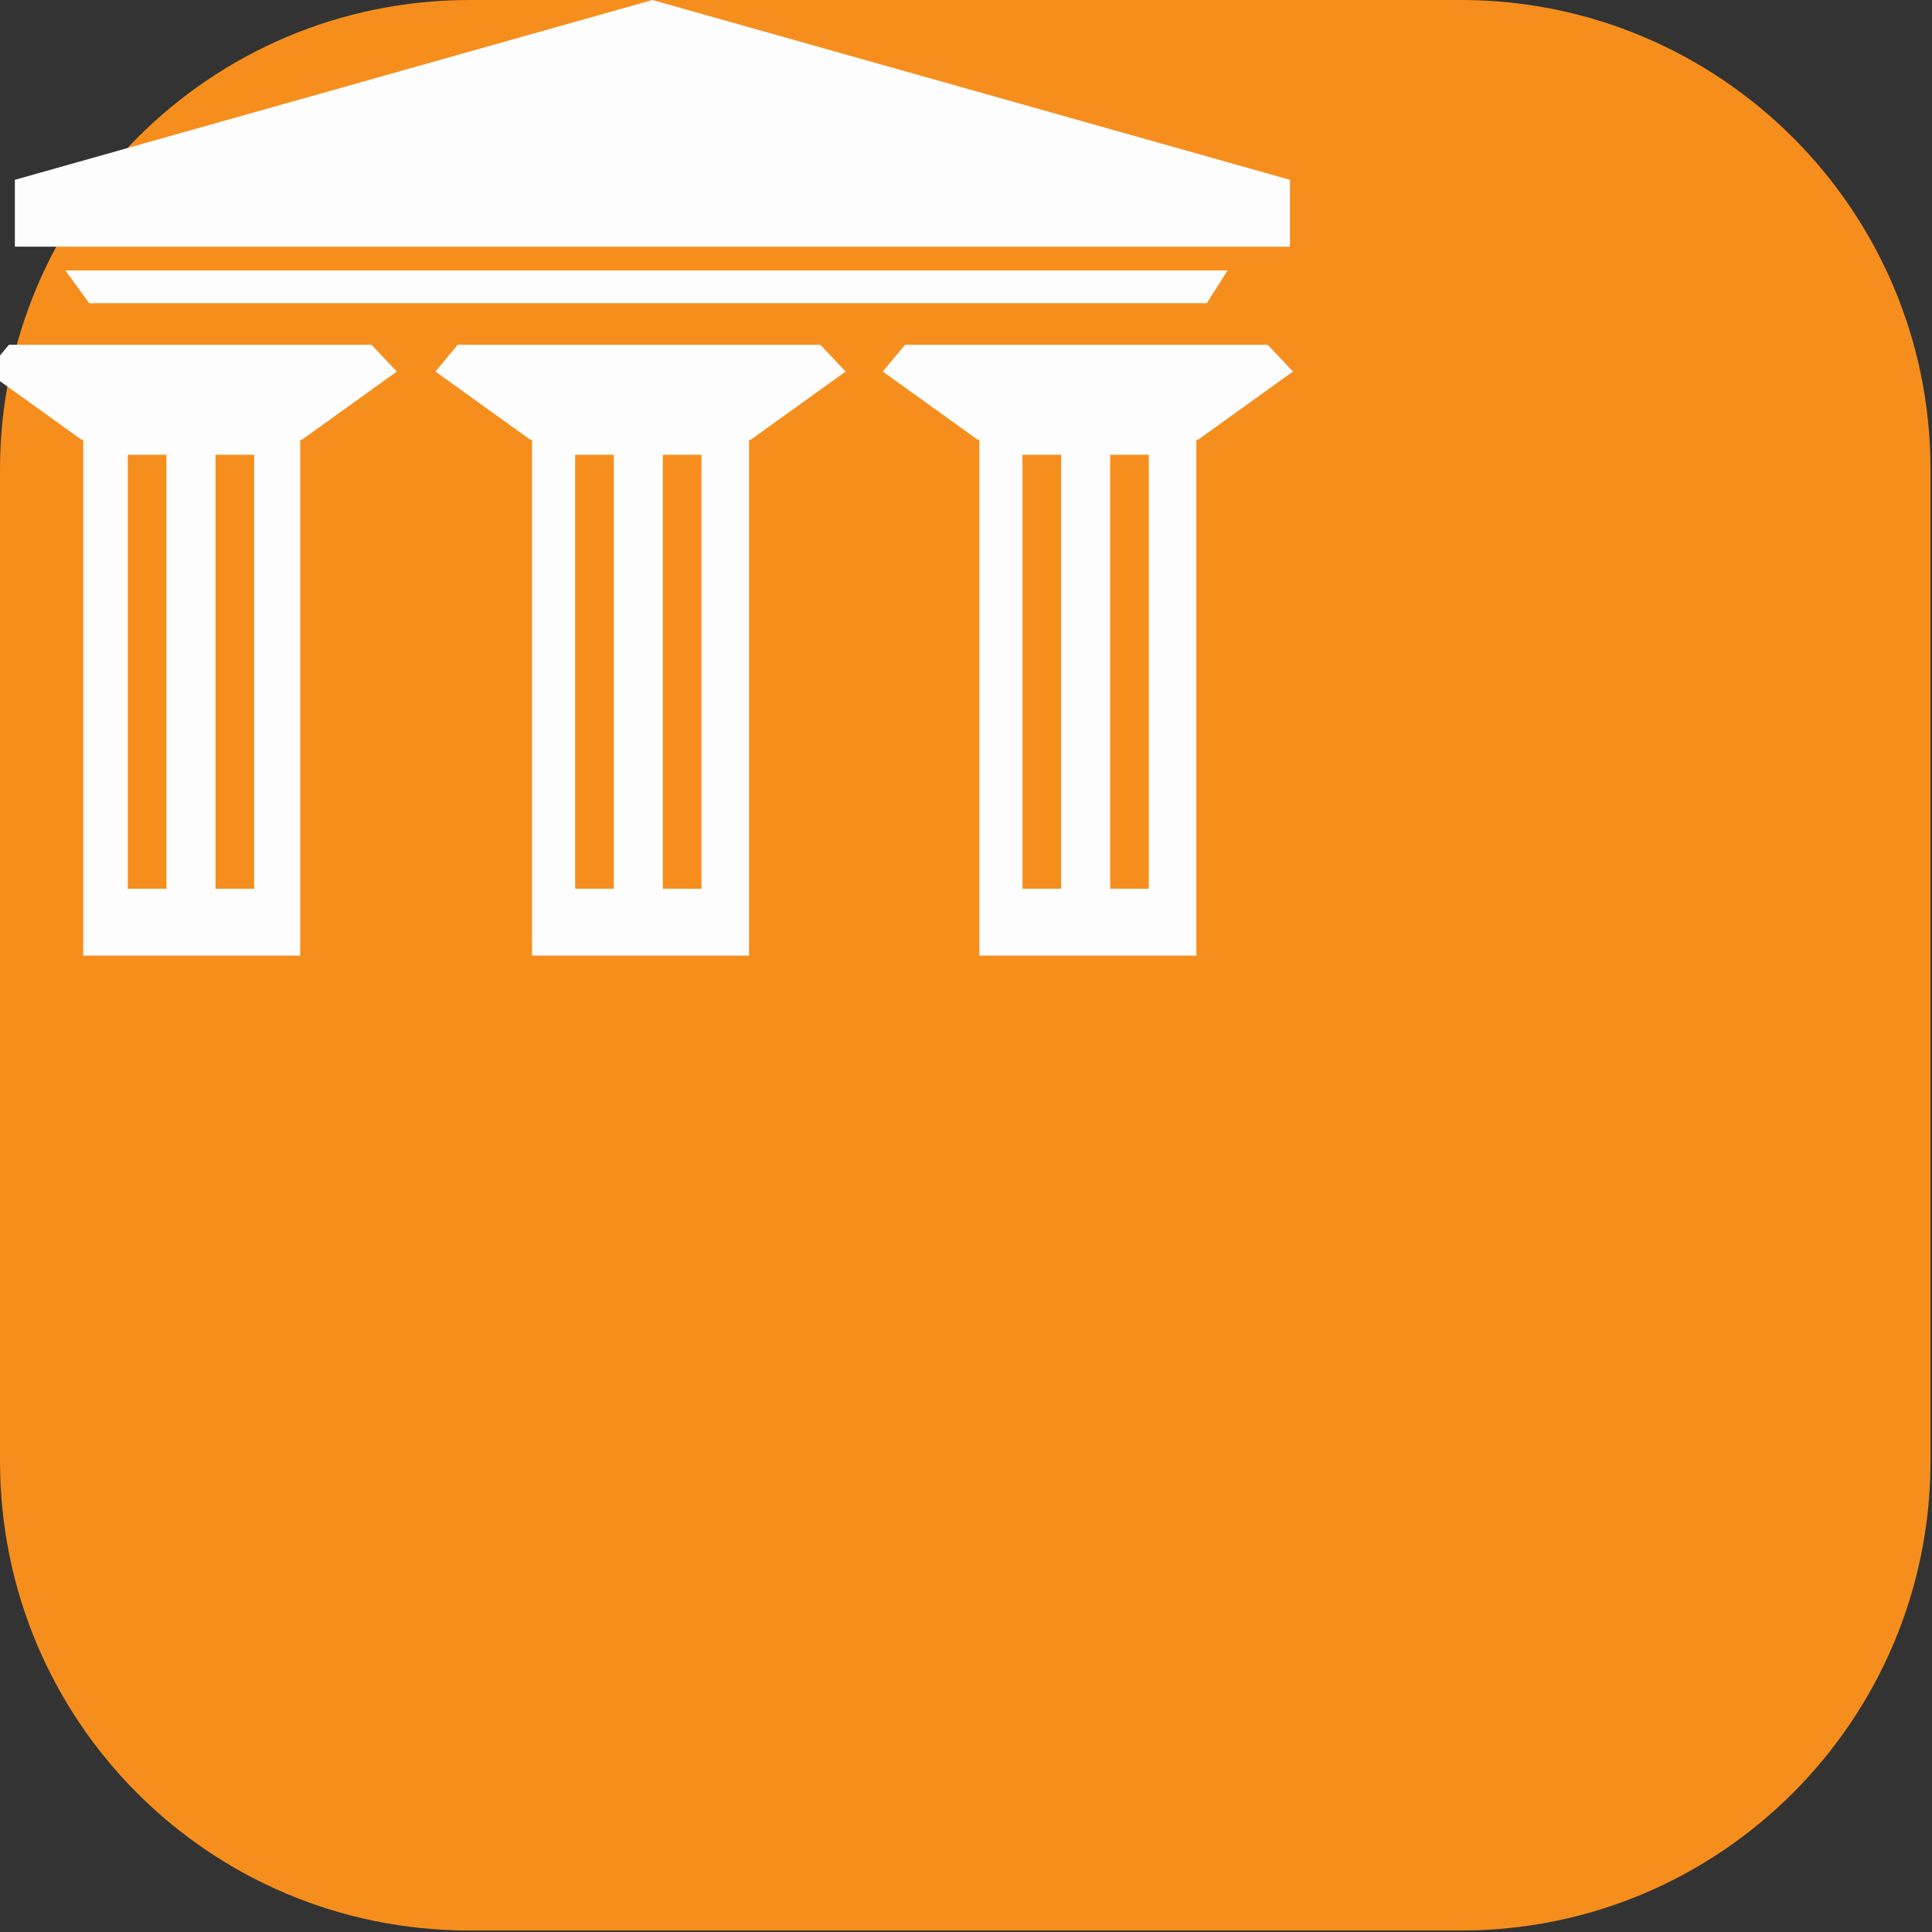 <?xml version="1.0" encoding="utf-8"?>
<svg version="1.1" xmlns="http://www.w3.org/2000/svg" xmlns:xlink="http://www.w3.org/1999/xlink" x="0px" y="0px"
	 viewBox="0 0 130 130" xml:space="preserve">
<rect x="0" y="0" width="130" height="130" fill="#333333" stroke="none"/>
<style type="text/css">
	.st0{fill:#F68E1D;}
	.st2{fill:#FDFDFD;}
</style>
<path class="st0" d="M109.5,196.1h66.7c17.5,0,31.6-14.2,31.6-31.6V97.8c0-17.5-14.2-31.6-31.6-31.6h-66.7
	c-17.5,0-31.6,14.2-31.6,31.6v66.7C77.9,182,92,196.1,109.5,196.1z" transform="translate(-77.9, -66.2)"/>
<polygon class="st2" points="66,31 23.1,43.1 23.1,47.6 108.9,47.6 108.9,43.1 " transform="translate(-22.1, -31)"/>
<polygon class="st2" points="26.5,49.2 28.1,51.4 103.3,51.4 104.7,49.2 " transform="translate(-22.1, -31)"/>
<path class="st2" d="M47.1,54.2H35.3h-0.8H22.7l-1.5,1.8l6.4,4.6h0.1v34.7h14.6V60.6h0.1l6.4-4.6L47.1,54.2z M33.3,90.8h-2.6V61.6
	h2.6V90.8z M39.2,90.8h-2.6V61.6h2.6V90.8z" transform="translate(-22.1, -31)"/>
<path class="st2" d="M107.4,54.2H95.6h-0.8H83l-1.5,1.8l6.4,4.6h0.1v34.7h14.6V60.6h0.1l6.4-4.6L107.4,54.2z M93.5,90.8h-2.6V61.6
	h2.6V90.8z M99.4,90.8h-2.6V61.6h2.6V90.8z" transform="translate(-22.1, -31)"/>
<path class="st2" d="M77.3,54.2H65.5h-0.8H52.9l-1.5,1.8l6.4,4.6h0.1v34.7h14.6V60.6h0.1l6.4-4.6L77.3,54.2z M63.4,90.8h-2.6V61.6
	h2.6V90.8z M69.3,90.8h-2.6V61.6h2.6V90.8z" transform="translate(-22.1, -31)"/>
</svg>
